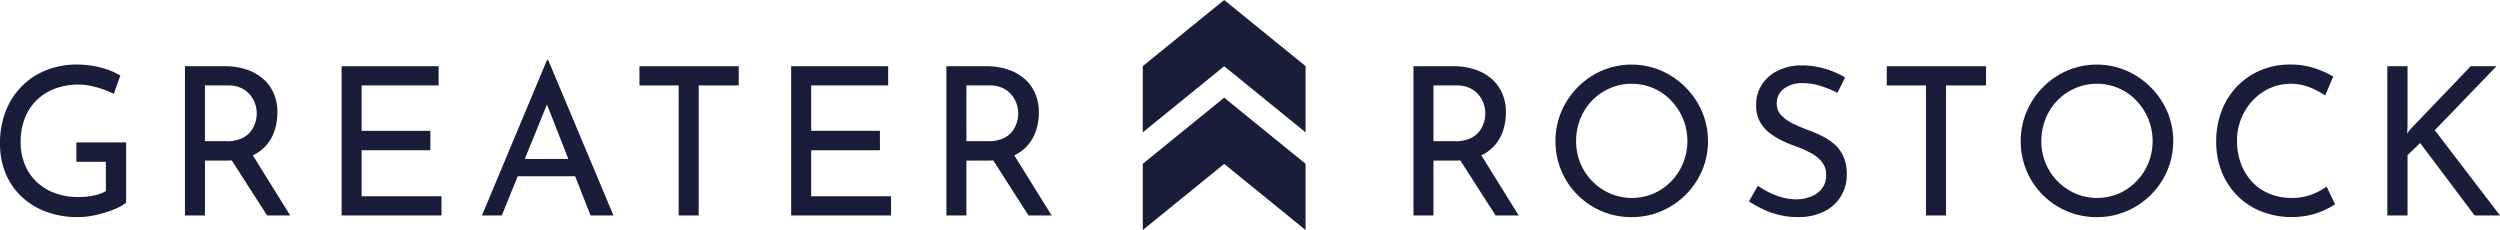 <svg xmlns="http://www.w3.org/2000/svg" xmlns:xlink="http://www.w3.org/1999/xlink" width="388.762" height="35.769" viewBox="0 0 388.762 35.769">
  <defs>
    <clipPath id="clip-path">
      <rect id="Rechteck_1" data-name="Rechteck 1" width="388.762" height="35.769" fill="none"/>
    </clipPath>
  </defs>
  <g id="Gruppe_2" data-name="Gruppe 2" transform="translate(0 0)">
    <g id="Gruppe_1" data-name="Gruppe 1" transform="translate(0 0)" clip-path="url(#clip-path)">
      <path id="Pfad_2" data-name="Pfad 2" d="M11.876,34.743h4.59V39.3a6,6,0,0,1-1.958.7,11.994,11.994,0,0,1-2.311.226,10.389,10.389,0,0,1-3.659-.611A8.256,8.256,0,0,1,5.7,37.872a7.64,7.64,0,0,1-1.846-2.728A9.1,9.1,0,0,1,3.21,31.7a10.166,10.166,0,0,1,.642-3.709A7.885,7.885,0,0,1,5.7,25.162a8.247,8.247,0,0,1,2.857-1.8,10.509,10.509,0,0,1,3.74-.624,9.013,9.013,0,0,1,1.829.207,15.329,15.329,0,0,1,1.942.545,12.772,12.772,0,0,1,1.621.692l1.027-2.857a12.329,12.329,0,0,0-3.049-1.237,14.65,14.65,0,0,0-3.787-.466,12.7,12.7,0,0,0-4.542.82,10.954,10.954,0,0,0-3.8,2.407A11.392,11.392,0,0,0,.947,26.719,13.556,13.556,0,0,0,0,31.952a11.982,11.982,0,0,0,.835,4.494,10.307,10.307,0,0,0,2.423,3.626,11.264,11.264,0,0,0,3.836,2.407,13.875,13.875,0,0,0,5.039.866,12,12,0,0,0,2.086-.192,17.745,17.745,0,0,0,2.135-.512,15.239,15.239,0,0,0,1.91-.722,5.779,5.779,0,0,0,1.348-.82V31.726H11.876Z" transform="translate(0 -9.584)" fill="#191d39"/>
      <path id="Pfad_3" data-name="Pfad 3" d="M68.871,32.405a6.65,6.65,0,0,0,1.316-2.391,9.172,9.172,0,0,0,.4-2.7,7.23,7.23,0,0,0-.626-3.08,6.365,6.365,0,0,0-1.733-2.265,7.577,7.577,0,0,0-2.6-1.38,10.906,10.906,0,0,0-3.258-.466H56.209V43.335h3.113V34.8h3.434c.256,0,.494-.015.735-.029l5.492,8.565h3.595l-5.811-9.347a6.428,6.428,0,0,0,2.1-1.582m-6.179-.626h-3.37V23.113h3.595a4.669,4.669,0,0,1,2.07.418,4.016,4.016,0,0,1,1.38,1.075,4.4,4.4,0,0,1,.77,1.4,4.647,4.647,0,0,1,.241,1.446,4.955,4.955,0,0,1-.225,1.443,4.285,4.285,0,0,1-.738,1.4,3.71,3.71,0,0,1-1.429,1.075,5.517,5.517,0,0,1-2.295.418" transform="translate(-27.449 -9.829)" fill="#191d39"/>
      <path id="Pfad_4" data-name="Pfad 4" d="M106.937,33.193h10.688V30.175H106.937V23.113h11.972V20.128H103.824V43.334h15.535V40.351H106.937Z" transform="translate(-50.702 -9.83)" fill="#191d39"/>
      <path id="Pfad_5" data-name="Pfad 5" d="M156.592,18.246,146.48,42.415h3.081l2.483-6.1h8.926l2.4,6.1h3.561L156.783,18.246Zm-3.451,15.376,3.446-8.466,3.324,8.466Z" transform="translate(-71.533 -8.91)" fill="#191d39"/>
      <path id="Pfad_6" data-name="Pfad 6" d="M194.345,23.113h6.1V43.334h3.113V23.113h6.227V20.128H194.345Z" transform="translate(-94.908 -9.829)" fill="#191d39"/>
      <path id="Pfad_7" data-name="Pfad 7" d="M243.568,33.193h10.69V30.175h-10.69V23.113h11.971V20.128H240.454V43.334h15.535V40.351H243.568Z" transform="translate(-117.425 -9.83)" fill="#191d39"/>
      <path id="Pfad_8" data-name="Pfad 8" d="M304,43.335l-5.809-9.347a6.458,6.458,0,0,0,2.105-1.583,6.669,6.669,0,0,0,1.314-2.391,9.172,9.172,0,0,0,.4-2.7,7.23,7.23,0,0,0-.626-3.08,6.359,6.359,0,0,0-1.733-2.265,7.6,7.6,0,0,0-2.6-1.38,10.906,10.906,0,0,0-3.258-.466h-6.163V43.335h3.113V34.8h3.434c.256,0,.494-.015.735-.029l5.492,8.565Zm-9.884-11.555h-3.37V23.113h3.595a4.668,4.668,0,0,1,2.07.418,4.016,4.016,0,0,1,1.38,1.075,4.441,4.441,0,0,1,.772,1.4,4.7,4.7,0,0,1,.239,1.446,4.954,4.954,0,0,1-.225,1.443,4.286,4.286,0,0,1-.738,1.4,3.709,3.709,0,0,1-1.429,1.075,5.517,5.517,0,0,1-2.295.418" transform="translate(-140.463 -9.829)" fill="#191d39"/>
      <path id="Pfad_9" data-name="Pfad 9" d="M442.251,32.405a6.626,6.626,0,0,0,1.316-2.391,9.222,9.222,0,0,0,.4-2.7,7.207,7.207,0,0,0-.627-3.08,6.33,6.33,0,0,0-1.733-2.265,7.574,7.574,0,0,0-2.6-1.38,10.906,10.906,0,0,0-3.258-.466h-6.163V43.335H432.7V34.8h3.433c.256,0,.5-.015.737-.029l5.491,8.565h3.595l-5.811-9.347a6.428,6.428,0,0,0,2.1-1.582m-6.179-.626H432.7V23.113H436.3a4.673,4.673,0,0,1,2.07.418,4,4,0,0,1,1.38,1.075,4.4,4.4,0,0,1,.77,1.4,4.646,4.646,0,0,1,.241,1.446,4.907,4.907,0,0,1-.226,1.443,4.276,4.276,0,0,1-.735,1.4,3.716,3.716,0,0,1-1.43,1.075,5.517,5.517,0,0,1-2.295.418" transform="translate(-209.788 -9.829)" fill="#191d39"/>
      <path id="Pfad_10" data-name="Pfad 10" d="M492.957,23.142a12.2,12.2,0,0,0-3.805-2.584,11.74,11.74,0,0,0-9.162,0,12.133,12.133,0,0,0-6.325,6.387,11.523,11.523,0,0,0-.913,4.558,11.745,11.745,0,0,0,11.843,11.844,11.6,11.6,0,0,0,4.59-.915,11.975,11.975,0,0,0,6.355-6.307,11.777,11.777,0,0,0,0-9.18,12.2,12.2,0,0,0-2.582-3.8m-.371,11.828a8.968,8.968,0,0,1-1.846,2.808,8.659,8.659,0,0,1-2.727,1.894,8.656,8.656,0,0,1-6.774,0,8.9,8.9,0,0,1-2.76-1.909,8.7,8.7,0,0,1-1.861-2.808,8.937,8.937,0,0,1-.656-3.451,9.218,9.218,0,0,1,.64-3.418,8.613,8.613,0,0,1,4.576-4.767,8.292,8.292,0,0,1,3.417-.706,8.416,8.416,0,0,1,6.147,2.616,9.382,9.382,0,0,1,1.846,2.84,9.172,9.172,0,0,1,0,6.9" transform="translate(-230.866 -9.585)" fill="#191d39"/>
      <path id="Pfad_11" data-name="Pfad 11" d="M544.9,32.2a8.468,8.468,0,0,0-1.908-1.3,20.047,20.047,0,0,0-2.12-.915q-1.283-.481-2.423-1.027a6.34,6.34,0,0,1-1.862-1.3,2.567,2.567,0,0,1-.72-1.846,2.781,2.781,0,0,1,1.107-2.31,4.674,4.674,0,0,1,2.968-.866,9.063,9.063,0,0,1,2.762.448,16.958,16.958,0,0,1,2.6,1.059l1.188-2.407a15.04,15.04,0,0,0-3.032-1.316,13.1,13.1,0,0,0-3.964-.545,8.266,8.266,0,0,0-3.531.85,6.171,6.171,0,0,0-2.425,2.15,5.757,5.757,0,0,0-.881,3.194,5.187,5.187,0,0,0,.592,2.568,5.743,5.743,0,0,0,1.541,1.781,11.022,11.022,0,0,0,2.054,1.236,22.6,22.6,0,0,0,2.232.9,16.857,16.857,0,0,1,2.2,1.011,5.335,5.335,0,0,1,1.637,1.364,3.091,3.091,0,0,1,.626,1.958,3.312,3.312,0,0,1-.7,2.214,4.1,4.1,0,0,1-1.767,1.22,6.334,6.334,0,0,1-2.182.385,8.244,8.244,0,0,1-2.117-.289,10.619,10.619,0,0,1-2.086-.786,13.537,13.537,0,0,1-1.767-1.043l-1.38,2.441a19.3,19.3,0,0,0,2.118,1.186,12.669,12.669,0,0,0,2.585.915,12.328,12.328,0,0,0,2.9.337,8.886,8.886,0,0,0,4.076-.867,6.258,6.258,0,0,0,3.531-5.745,6.806,6.806,0,0,0-.5-2.76A5.515,5.515,0,0,0,544.9,32.2" transform="translate(-259.57 -9.707)" fill="#191d39"/>
      <path id="Pfad_12" data-name="Pfad 12" d="M573.436,23.113h6.1V43.334h3.115V23.113h6.225V20.128H573.436Z" transform="translate(-280.036 -9.829)" fill="#191d39"/>
      <path id="Pfad_13" data-name="Pfad 13" d="M634.356,23.142a12.2,12.2,0,0,0-3.805-2.584,11.74,11.74,0,0,0-9.162,0,12.132,12.132,0,0,0-6.325,6.387,11.551,11.551,0,0,0-.913,4.558,11.745,11.745,0,0,0,11.843,11.844,11.6,11.6,0,0,0,4.59-.915,11.975,11.975,0,0,0,6.355-6.307,11.777,11.777,0,0,0,0-9.18,12.2,12.2,0,0,0-2.582-3.8m-.371,11.828a8.969,8.969,0,0,1-1.846,2.808,8.659,8.659,0,0,1-2.727,1.894,8.656,8.656,0,0,1-6.774,0,8.918,8.918,0,0,1-2.76-1.909,8.7,8.7,0,0,1-1.861-2.808,8.937,8.937,0,0,1-.656-3.451,9.219,9.219,0,0,1,.64-3.418,8.613,8.613,0,0,1,4.576-4.767,8.292,8.292,0,0,1,3.417-.706,8.416,8.416,0,0,1,6.146,2.616,9.382,9.382,0,0,1,1.846,2.84,9.172,9.172,0,0,1,0,6.9" transform="translate(-299.918 -9.585)" fill="#191d39"/>
      <path id="Pfad_14" data-name="Pfad 14" d="M688.45,39.815a8.462,8.462,0,0,1-3.146.545,8.874,8.874,0,0,1-3.53-.674,7.69,7.69,0,0,1-2.681-1.878,8.385,8.385,0,0,1-1.7-2.824A10.071,10.071,0,0,1,676.8,31.5a9.052,9.052,0,0,1,2.471-6.323,8.336,8.336,0,0,1,2.663-1.894,8.059,8.059,0,0,1,6.228-.095,12.567,12.567,0,0,1,2.343,1.25l1.252-2.953a14.258,14.258,0,0,0-2.921-1.3,12.01,12.01,0,0,0-3.788-.563,11.577,11.577,0,0,0-4.606.9,11.031,11.031,0,0,0-3.659,2.518,11.16,11.16,0,0,0-2.391,3.821,13.365,13.365,0,0,0-.833,4.8,12.417,12.417,0,0,0,.8,4.477,10.9,10.9,0,0,0,6.018,6.245,12.954,12.954,0,0,0,7.766.64,11.542,11.542,0,0,0,2.327-.8,13.481,13.481,0,0,0,1.573-.867l-1.316-2.76a9.76,9.76,0,0,1-2.279,1.22" transform="translate(-328.93 -9.584)" fill="#191d39"/>
      <path id="Pfad_15" data-name="Pfad 15" d="M732.946,30.078l9.6-9.95h-4.012l-9.5,9.919-.385.576.062-1.155v-9.34h-3.144V43.334h3.144V33.962l1.96-1.894,8.472,11.267h3.95Z" transform="translate(-354.327 -9.829)" fill="#191d39"/>
      <path id="Pfad_16" data-name="Pfad 16" d="M347.322,39.966v10.3L359.98,39.984l12.656,10.281v-10.3L359.98,29.684Z" transform="translate(-169.614 -14.496)" fill="#1a1d39"/>
      <path id="Pfad_17" data-name="Pfad 17" d="M359.978,0,347.32,10.281v10.3L359.978,10.3l12.658,10.281v-10.3Z" transform="translate(-169.613 0)" fill="#1a1d39"/>
    </g>
  </g>
</svg>
